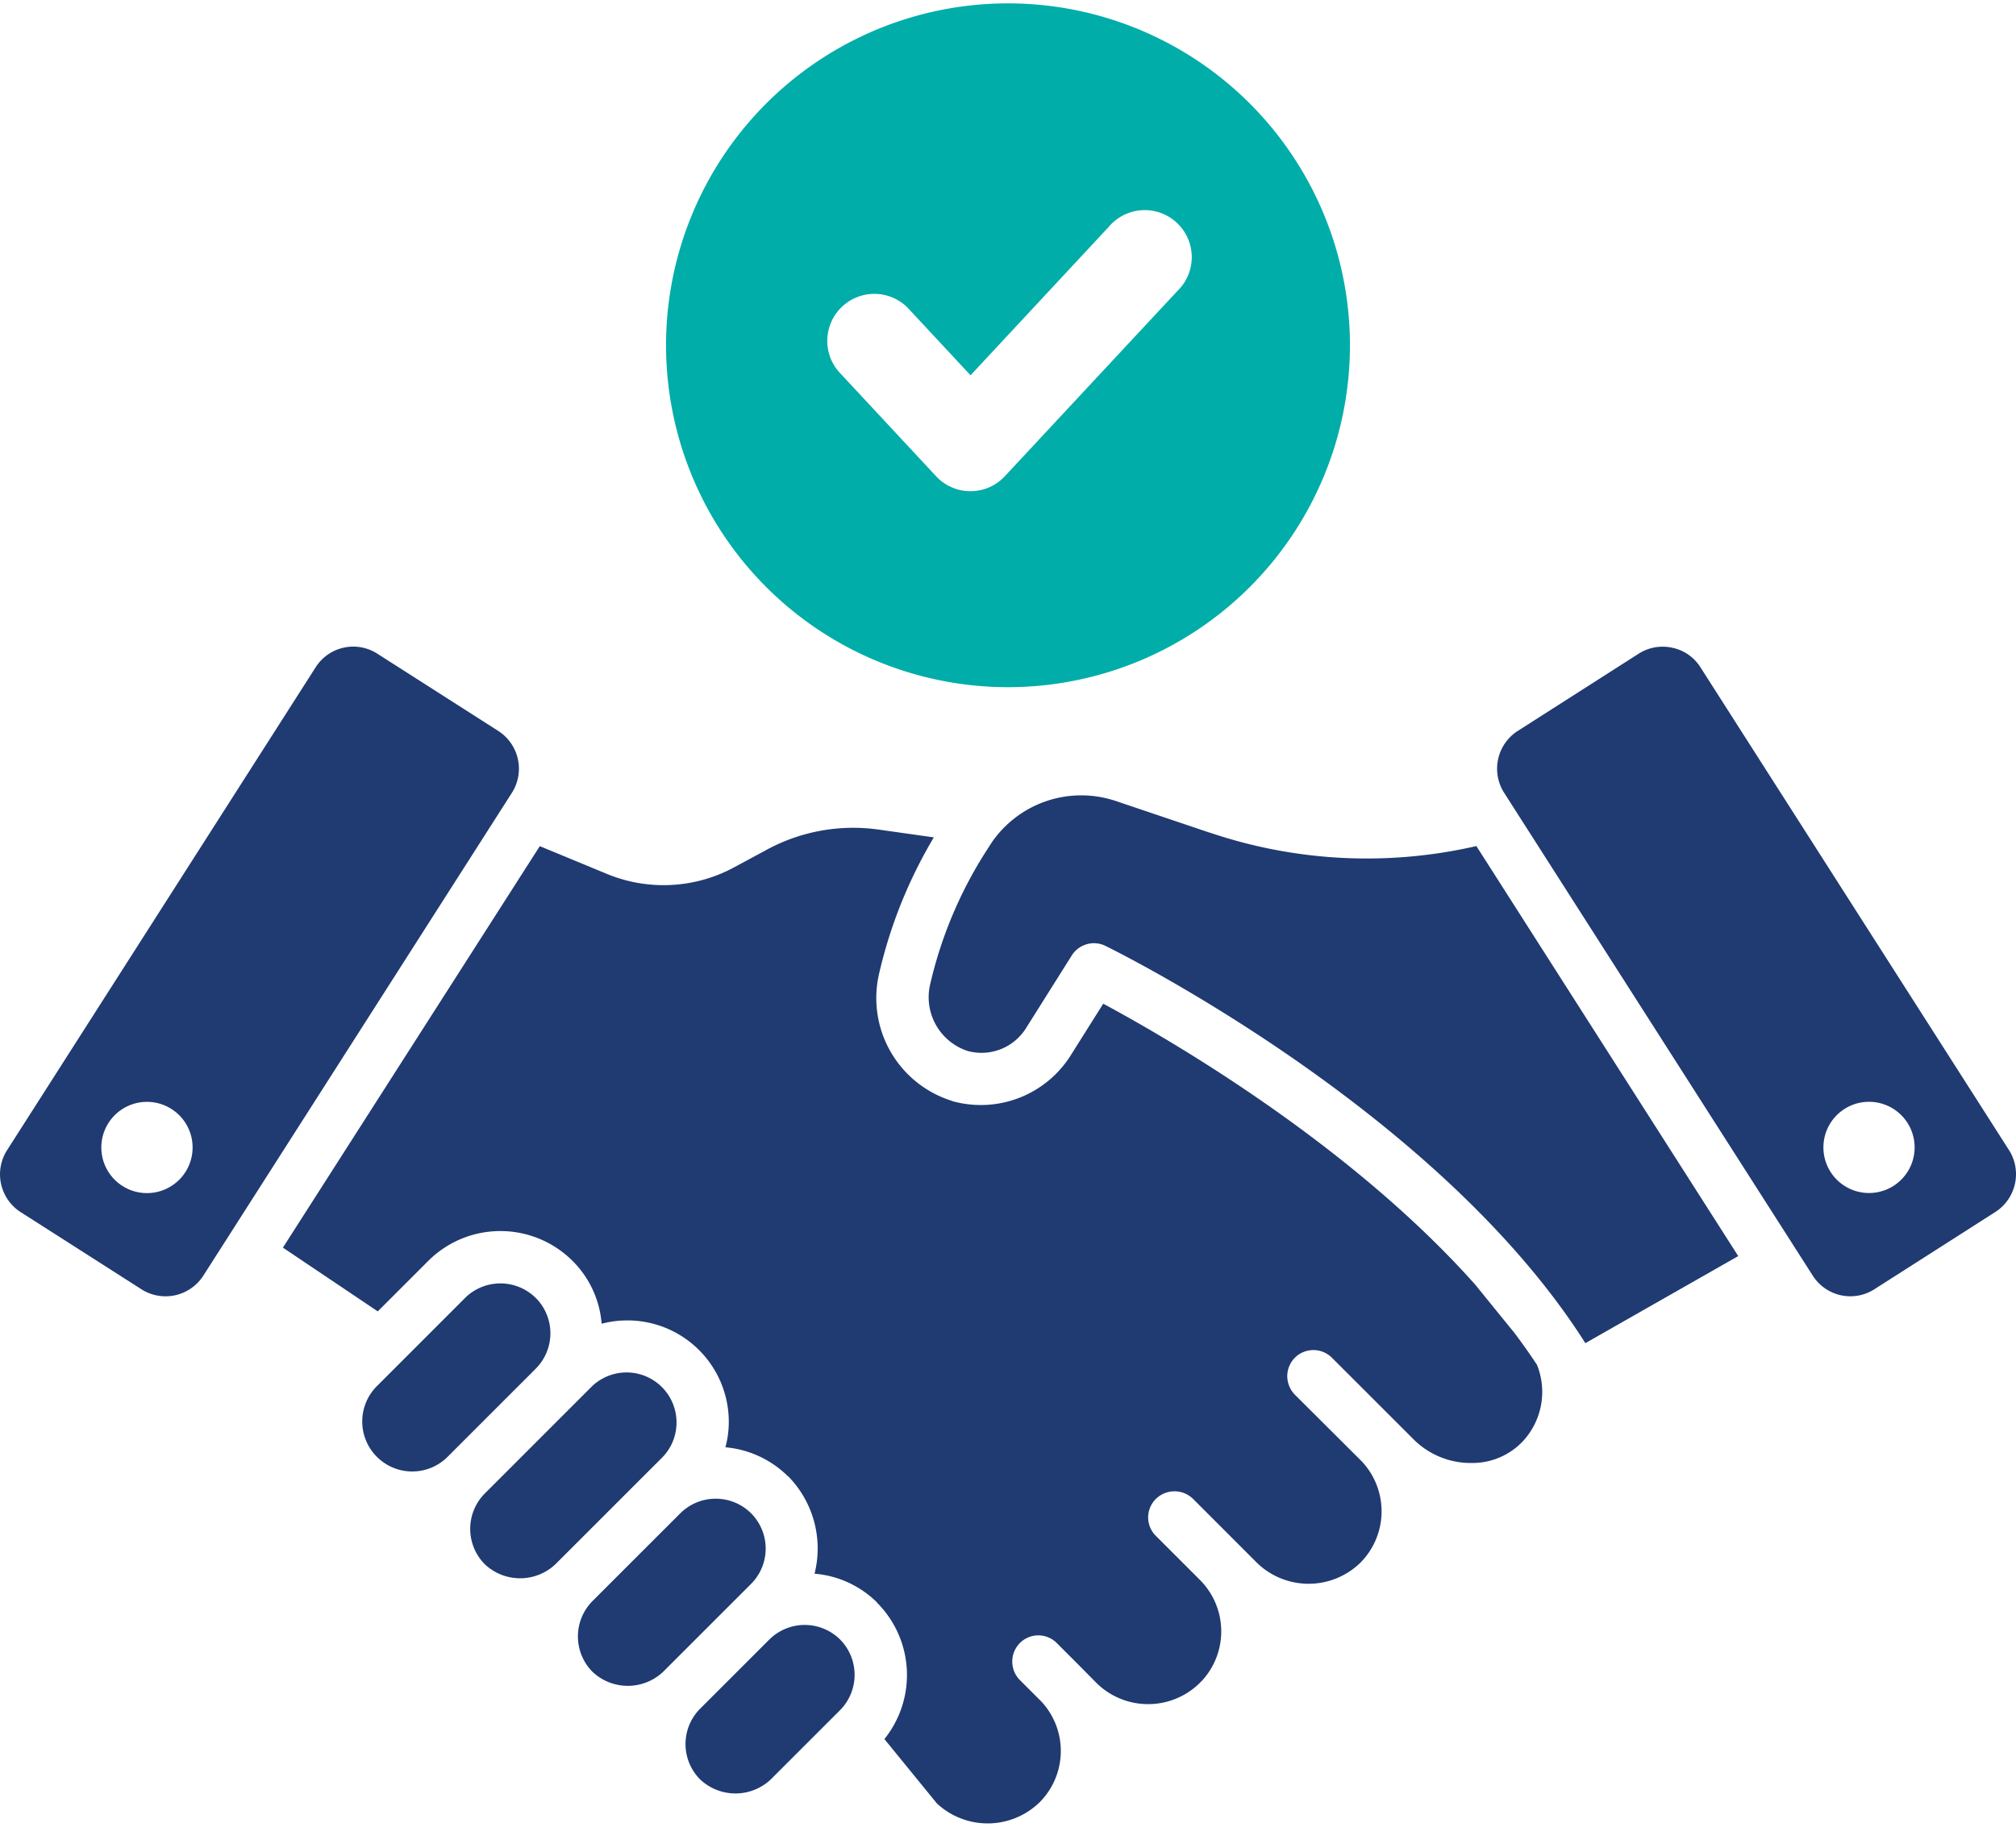 <svg xmlns="http://www.w3.org/2000/svg" xmlns:xlink="http://www.w3.org/1999/xlink" width="120" height="110" viewBox="0 0 120 110"><defs><clipPath id="a"><rect width="120" height="110" fill="none"/></clipPath></defs><g clip-path="url(#a)"><path d="M95.682,96.314l-2.263-2.787C85.823,85,74.917,78.76,71.282,76.809l-1.951,3.1a6.322,6.322,0,0,1-6.974,2.716c-.044-.014-.114-.042-.156-.056a6.41,6.41,0,0,1-4.271-7.5A28.124,28.124,0,0,1,61.2,66.907l-3.31-.467a10.8,10.8,0,0,0-6.662,1.216l-1.853,1a8.83,8.83,0,0,1-7.637.425L37.744,67.43l-15.29,23.9L28.1,95.126l3-3a6.078,6.078,0,0,1,8.6,0,5.937,5.937,0,0,1,1.726,3.735,6.035,6.035,0,0,1,7.568,5.869,5.782,5.782,0,0,1-.2,1.486,6.037,6.037,0,0,1,3.72,1.726h.015a6.139,6.139,0,0,1,1.57,5.8,5.982,5.982,0,0,1,3.72,1.712v.014a6.09,6.09,0,0,1,.438,8.119l3.126,3.833a4.432,4.432,0,0,0,6.1-.057,4.326,4.326,0,0,0,.128-6l-1.288-1.287a1.564,1.564,0,0,1,0-2.207,1.546,1.546,0,0,1,2.192,0l1.316,1.316,1.047,1.06a4.379,4.379,0,0,0,6.152,0,.857.857,0,0,1,.114-.113,4.336,4.336,0,0,0-.086-6l-2.645-2.645a1.545,1.545,0,0,1,0-2.193,1.578,1.578,0,0,1,2.207-.014l3.818,3.82a4.415,4.415,0,0,0,6.139,0,4.341,4.341,0,0,0,.1-6.04l-3.988-3.975a1.6,1.6,0,0,1-.453-1.1,1.581,1.581,0,0,1,.453-1.1,1.561,1.561,0,0,1,2.206,0l4.881,4.879a4.818,4.818,0,0,0,3.493,1.387,4.132,4.132,0,0,0,3.013-1.316,4.322,4.322,0,0,0,.82-4.526c-.451-.679-.919-1.344-1.414-1.994" transform="translate(-5.614 -17.056)" fill="#203a72"/><path d="M90.433,65.986l-5.6-1.889a6.462,6.462,0,0,0-7.4,2.5l-.25.39a25.13,25.13,0,0,0-3.417,8.123,3.367,3.367,0,0,0,2.258,3.871,3.124,3.124,0,0,0,3.476-1.37l2.719-4.321a1.557,1.557,0,0,1,2-.567c.828.406,19.811,9.833,28.568,23.651l9.1-5.183L106.3,66.781a29.1,29.1,0,0,1-15.865-.8" transform="translate(-18.421 -16.413)" fill="#203a72"/><path d="M63.606,130.479a2.989,2.989,0,0,0-4.208,0l-4.122,4.12a2.982,2.982,0,0,0,0,4.209,3.062,3.062,0,0,0,4.206,0l4.124-4.122a2.99,2.99,0,0,0,0-4.207l0,0" transform="translate(-13.602 -32.876)" fill="#203a72"/><path d="M56.171,120.457a2.987,2.987,0,0,0-4.206,0l-5.232,5.23a2.989,2.989,0,0,0,0,4.208,3.062,3.062,0,0,0,4.208,0l5.232-5.231a2.979,2.979,0,0,0,0-4.207" transform="translate(-11.467 -30.37)" fill="#203a72"/><path d="M49.6,112.538a2.974,2.974,0,0,0-5.075-2.1l-6.339,6.339a2.988,2.988,0,0,0,0,4.208,3.06,3.06,0,0,0,4.208,0l6.34-6.338a2.96,2.96,0,0,0,.866-2.1" transform="translate(-9.331 -27.864)" fill="#203a72"/><path d="M39.084,103.369h0a2.99,2.99,0,0,0-4.208,0l-5.228,5.23a2.976,2.976,0,1,0,4.209,4.208l5.229-5.23a2.98,2.98,0,0,0,0-4.208" transform="translate(-7.194 -26.099)" fill="#203a72"/><path d="M29.656,56.976l-7.2-4.6a2.651,2.651,0,0,0-3.663.806L.418,81.941a2.673,2.673,0,0,0,.806,3.679l7.2,4.6A2.671,2.671,0,0,0,12.1,89.41L30.475,60.653a2.67,2.67,0,0,0-.82-3.677M11.037,83.237a2.716,2.716,0,1,1-.826-3.75,2.714,2.714,0,0,1,.826,3.75" transform="translate(0 -13.463)" fill="#203a72"/><path d="M149.293,81.941,130.919,53.185a2.612,2.612,0,0,0-1.669-1.159,2.65,2.65,0,0,0-2.008.354l-7.2,4.6a2.669,2.669,0,0,0-.808,3.677L137.61,89.411a2.653,2.653,0,0,0,3.663.805l7.2-4.6a2.677,2.677,0,0,0,.82-3.679m-6.876,2.122a2.715,2.715,0,1,1,.826-3.75,2.716,2.716,0,0,1-.826,3.75" transform="translate(-29.704 -13.463)" fill="#203a72"/><path d="M93.569,21.251A20.354,20.354,0,1,0,73.216,41.606,20.355,20.355,0,0,0,93.569,21.251M70.981,29.94a2.8,2.8,0,0,1-2.048-.892l-5.794-6.226a2.8,2.8,0,0,1,4.1-3.809l3.746,4.026L79.2,14.216a2.8,2.8,0,1,1,4.09,3.812L73.025,29.05a2.789,2.789,0,0,1-2.044.89" transform="translate(-13.215 -0.697)" fill="#00ada9"/></g></svg>